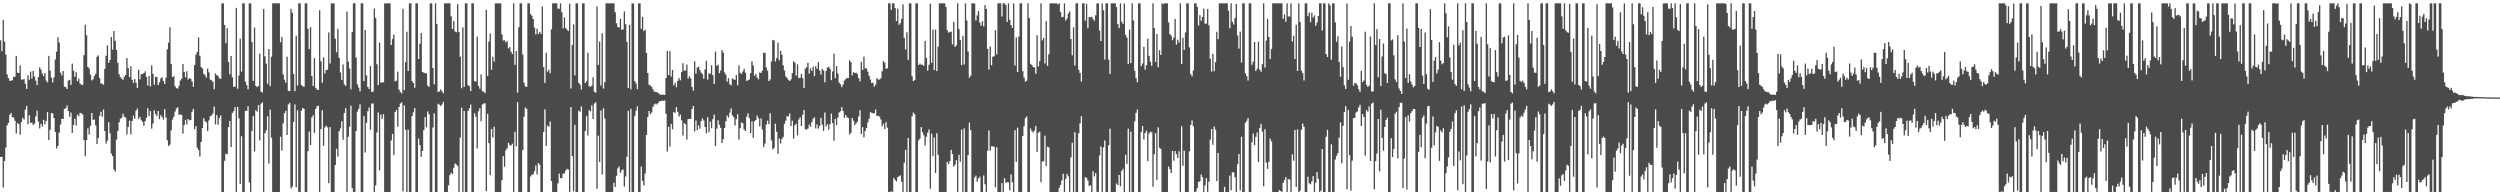 <?xml version="1.0" encoding="UTF-8"?>
<svg xmlns="http://www.w3.org/2000/svg" width="1920" height="150">
  <path d="M0 30.970h1v89.596H0zM1 39.384h1v80.994H1zM2 15.399h1v128.549H2zM3 31.991h1v91.626H3zM4 41.892h1v71.436H4zM5 57.150h1v39.061H5zM6 59.924h1v34.451H6zM7 62.086h1v26.141H7zM8 61.880h1v24.916H8zM9 61.665h1v28.365H9zM10 59.054h1v31.149H10zM11 58.907h1v33.833H11zM12 42.957h1v59.615H12zM13 55.824h1v38.667H13zM14 56.108h1v39.288H14zM15 50.159h1v53.245H15zM16 61.148h1v32.531H16zM17 61.057h1v29.464H17zM18 60.748h1v31.004H18zM19 64.323h1v19.814H19zM20 68.296h1v13.074H20zM21 57.866h1v37.569H21zM22 61.233h1v27.340H22zM23 54.996h1v39.427H23zM24 60.331h1v33.826H24zM25 54.405h1v41.521H25zM26 58.740h1v36.248H26zM27 61.885h1v27.546H27zM28 65.314h1v19.672H28zM29 59.230h1v34.110H29zM30 51.691h1v46.948H30zM31 53.481h1v41.595H31zM32 56.669h1v40.558H32zM33 58.537h1v33.481H33zM34 56.087h1v39.404H34zM35 61.906h1v30.981H35zM36 63.286h1v22.833H36zM37 42.911h1v64.604H37zM38 54.245h1v45.422H38zM39 59.663h1v27.209H39zM40 63.354h1v23.758H40zM41 59.381h1v31.318H41zM42 45.717h1v55.673H42zM43 39.665h1v74.423H43zM44 28.553h1v83.585H44zM45 32.664h1v69.189H45zM46 55.742h1v39.874H46zM47 57.884h1v33.371H47zM48 54.545h1v36.891H48zM49 66.547h1v17.187H49zM50 66.916h1v16.136H50zM51 68.369h1v12.689H51zM52 61.876h1v23.351H52zM53 61.304h1v28.342H53zM54 65.282h1v21.188H54zM55 48.864h1v53.231H55zM56 54.341h1v41.721H56zM57 58.985h1v32.149H57zM58 55.431h1v41.016H58zM59 62.341h1v25.751H59zM60 60.429h1v28.846H60zM61 64.080h1v22.581H61zM62 65.062h1v21.931H62zM63 65.234h1v22.730H63zM64 42.380h1v65.133H64zM65 18.986h1v100.983H65zM66 27.049h1v80.534H66zM67 51.395h1v47.152H67zM68 52.613h1v50.734H68zM69 57.328h1v39.267H69zM70 61.723h1v25.067H70zM71 60.901h1v31.167H71zM72 58.342h1v33.447H72zM73 56.609h1v39.704H73zM74 43.609h1v67.060H74zM75 42.529h1v63.439H75zM76 59.972h1v29.036H76zM77 64.178h1v21.664H77zM78 64.199h1v25.486H78zM79 65.083h1v18.970H79zM80 52.885h1v47.708H80zM81 42.831h1v67.486H81zM82 34.845h1v73.116H82zM83 48.264h1v45.566H83zM84 46.026h1v56.355H84zM85 28.452h1v89.511H85zM86 38.120h1v81.802H86zM87 23.827h1v106.387H87zM88 31.377h1v100.433H88zM89 38.416h1v68.809H89zM90 48.255h1v52.316H90zM91 57.042h1v36.919H91zM92 59.255h1v31.975H92zM93 60.484h1v29.954H93zM94 61.226h1v26.145H94zM95 58.859h1v30.844H95zM96 57.664h1v32.607H96zM97 44.653h1v58.674H97zM98 52.386h1v45.220H98zM99 59.191h1v33.497H99zM100 50.892h1v52.279H100zM101 61.276h1v31.577H101zM102 63.625h1v25.202H102zM103 60.741h1v30.329H103zM104 63.496h1v21.519H104zM105 67.543h1v15.848H105zM106 53.524h1v37.802H106zM107 60.912h1v28.908H107zM108 57.040h1v35.303H108zM109 56.806h1v36.678H109zM110 56.108h1v40.556H110zM111 54.771h1v38.274H111zM112 59.024h1v31.435H112zM113 65.625h1v17.516H113zM114 58.328h1v30.739H114zM115 66.396h1v18.919H115zM116 50.214h1v48.612H116zM117 56.712h1v38.187H117zM118 65.053h1v19.732H118zM119 58.976h1v28.722H119zM120 59.212h1v29.986H120zM121 65.343h1v19.846H121zM122 63.206h1v28.404H122zM123 60.313h1v28.114H123zM124 59.274h1v30.727H124zM125 62.176h1v29.622H125zM126 64.423h1v19.400H126zM127 59.754h1v30.517H127zM128 37.873h1v69.871H128zM129 32.783h1v79.319H129zM130 20.998h1v90.072H130zM131 49.235h1v50.860H131zM132 59.248h1v32.600H132zM133 58.518h1v31.126H133zM134 66.216h1v19.480H134zM135 67.669h1v15.605H135zM136 68.051h1v14.367H136zM137 65.902h1v22.259H137zM138 61.848h1v25.941H138zM139 60.574h1v27.743H139zM140 49.196h1v53.375H140zM141 55.318h1v40.688H141zM142 59.361h1v32.648H142zM143 54.705h1v40.755H143zM144 61.061h1v30.315H144zM145 59.949h1v32.449H145zM146 60.580h1v31.645H146zM147 62.556h1v23.305H147zM148 66.611h1v17.017H148zM149 49.999h1v49.242H149zM150 41.995h1v54.870H150zM151 39.908h1v73.521H151zM152 28.679h1v86.453H152zM153 42.805h1v77.444H153zM154 51.446h1v57.545H154zM155 52.711h1v45.653H155zM156 56.653h1v34.135H156zM157 57.848h1v35.239H157zM158 59.619h1v34.296H158zM159 52.608h1v48.127H159zM160 55.605h1v36.845H160zM161 61.114h1v28.022H161zM162 61.626h1v27.093H162zM163 62.837h1v24.289H163zM164 68.555h1v13.277H164zM165 56.399h1v39.162H165zM166 57.722h1v30.693H166zM167 58.422h1v37.267H167zM168 60.217h1v30.384H168zM169 60.521h1v28.201H169zM170 2.598h1v144.834H170zM171 2.579h1v144.852H171zM172 19.201h1v104.274H172zM173 33.197h1v84.821H173zM174 21.558h1v96.854H174zM175 47.637h1v49.976H175zM176 57.133h1v35.726H176zM177 42.993h1v69.965H177zM178 59.422h1v27.274H178zM179 66.632h1v18.764H179zM180 66.628h1v15.534H180zM181 6.052h1v141.399H181zM182 68.127h1v13.946H182zM183 57.973h1v32.936H183zM184 29.645h1v111.685H184zM185 54.987h1v49.649H185zM186 2.563h1v144.889H186zM187 2.552h1v144.896H187zM188 62.691h1v22.392H188zM189 65.380h1v19.741H189zM190 68.628h1v12.955H190zM191 2.607h1v137.585H191zM192 2.545h1v144.905H192zM193 32.314h1v68.214H193zM194 62.171h1v26.971H194zM195 21.178h1v95.144H195zM196 65.959h1v18.681H196zM197 66.914h1v18.780H197zM198 66.042h1v14.717H198zM199 41.142h1v66.751H199zM200 70.356h1v9.263H200zM201 71.088h1v7.537H201zM202 7.034h1v140.403H202zM203 43.254h1v59.052H203zM204 48.889h1v51.244H204zM205 64.407h1v24.944H205zM206 37.564h1v88.124H206zM207 66.151h1v17.999H207zM208 43.620h1v62.084H208zM209 2.554h1v144.873H209zM210 2.550h1v144.903H210zM211 2.575h1v144.864H211zM212 2.552h1v144.898H212zM213 2.550h1v144.891H213zM214 2.557h1v144.894H214zM215 32.471h1v72.480H215zM216 28.404h1v87.241H216zM217 57.131h1v37.516H217zM218 61.235h1v25.751H218zM219 63.480h1v21.570H219zM220 43.526h1v60.146H220zM221 69.706h1v10.522H221zM222 70.010h1v8.965H222zM223 6.828h1v137.757H223zM224 9.785h1v133.452H224zM225 56.742h1v36.857H225zM226 69.976h1v10.240H226zM227 27.383h1v116.382H227zM228 65.632h1v18.990H228zM229 2.559h1v144.882H229zM230 2.550h1v144.901H230zM231 65.234h1v19.801H231zM232 66.232h1v16.619H232zM233 66.673h1v16.988H233zM234 2.545h1v144.887H234zM235 2.559h1v144.884H235zM236 22.158h1v93.949H236zM237 37.738h1v63.249H237zM238 20.904h1v90.447H238zM239 58.363h1v31.851H239zM240 66.032h1v22.504H240zM241 44.659h1v57.339H241zM242 67.445h1v16.271H242zM243 68.871h1v12.760H243zM244 69.086h1v12.133H244zM245 7.855h1v139.597H245zM246 47.099h1v52.100H246zM247 63.583h1v21.096H247zM248 44.048h1v67.980H248zM249 56.529h1v41.364H249zM250 53.865h1v42.673H250zM251 53.487h1v44.323H251zM252 24.891h1v115.791H252zM253 48.788h1v48.855H253zM254 2.559h1v144.866H254zM255 2.650h1v144.795H255zM256 2.568h1v144.866H256zM257 29.766h1v96.934H257zM258 40.125h1v74.187H258zM259 22.099h1v98.103H259zM260 44.431h1v56.406H260zM261 55.662h1v42.888H261zM262 61.368h1v31.732H262zM263 49.585h1v57.747H263zM264 64.856h1v21.938H264zM265 65.980h1v17.052H265zM266 8.954h1v138.501H266zM267 47.289h1v57.706H267zM268 52.611h1v44.719H268zM269 68.616h1v12.547H269zM270 24.673h1v119.822H270zM271 2.563h1v144.841H271zM272 2.552h1v144.901H272zM273 44.181h1v56.419H273zM274 64.822h1v20.897H274zM275 67.335h1v16.219H275zM276 70.187h1v9.915H276zM277 2.545h1v144.907H277zM278 2.550h1v144.901H278zM279 62.249h1v26.951H279zM280 23.051h1v94.086H280zM281 57.916h1v36.431H281zM282 66.772h1v18.606H282zM283 68.330h1v14.225H283zM284 50.720h1v48.960H284zM285 70.615h1v8.885H285zM286 70.413h1v9.077H286zM287 6.562h1v140.893H287zM288 13.754h1v128.648H288zM289 49.313h1v52.382H289zM290 65.350h1v21.101H290zM291 32.742h1v98.149H291zM292 63.375h1v24.616H292zM293 63.357h1v27.924H293zM294 63.203h1v24.380H294zM295 2.554h1v144.894H295zM296 2.602h1v144.836H296zM297 2.550h1v144.903H297zM298 2.545h1v144.894H298zM299 2.554h1v144.896H299zM300 34.538h1v73.286H300zM301 30.009h1v72.796H301zM302 26.562h1v92.587H302zM303 62.535h1v23.421H303zM304 61.903h1v22.575H304zM305 54.971h1v42.336H305zM306 68.806h1v13.392H306zM307 70.702h1v8.764H307zM308 71.752h1v6.942H308zM309 6.789h1v140.149H309zM310 69.168h1v11.815H310zM311 47.827h1v51.837H311zM312 24.364h1v123.090H312zM313 54.531h1v44.978H313zM314 2.561h1v144.891H314zM315 2.552h1v144.896H315zM316 62.199h1v27.008H316zM317 63.766h1v22.524H317zM318 67.353h1v15.683H318zM319 2.593h1v144.848H319zM320 2.547h1v144.901H320zM321 45.364h1v61.036H321zM322 33.625h1v77.802H322zM323 25.326h1v95.160H323zM324 55.321h1v60.592H324zM325 55.811h1v44.149H325zM326 56.209h1v33.758H326zM327 56.339h1v41.421H327zM328 65.744h1v19.794H328zM329 66.783h1v20.998H329zM330 2.602h1v144.798H330zM331 2.552h1v144.884H331zM332 52.245h1v45.623H332zM333 64.742h1v22.357H333zM334 2.550h1v144.898H334zM335 18.386h1v129.055H335zM336 70.704h1v8.970H336zM337 70.177h1v10.231H337zM338 68.598h1v12.797H338zM339 70.200h1v9.931H339zM340 71.690h1v6.512H340zM341 2.566h1v144.873H341zM342 2.550h1v144.896H342zM343 2.545h1v144.910H343zM344 2.550h1v139.790H344zM345 2.545h1v131.973H345zM346 12.529h1v120.126H346zM347 22.289h1v111.422H347zM348 16.136h1v112.690H348zM349 24.174h1v101.379H349zM350 24.774h1v101.598H350zM351 3.223h1v124.173H351zM352 24.591h1v122.855H352zM353 43.552h1v62.091H353zM354 67.779h1v14.875H354zM355 21.062h1v126.393H355zM356 66.795h1v18.418H356zM357 2.561h1v144.891H357zM358 2.552h1v144.896H358zM359 65.440h1v19.778H359zM360 66.216h1v16.956H360zM361 69.917h1v10.394H361zM362 2.545h1v144.907H362zM363 2.550h1v144.901H363zM364 62.199h1v24.916H364zM365 62.807h1v26.791H365zM366 28.196h1v85.822H366zM367 65.964h1v19.476H367zM368 68.099h1v15.015H368zM369 57.204h1v35.923H369zM370 70.095h1v10.114H370zM371 70.331h1v9.176H371zM372 71.571h1v7.709H372zM373 7.597h1v139.217H373zM374 58.340h1v29.100H374zM375 31.966h1v78.012H375zM376 25.804h1v108.675H376zM377 53.547h1v45.486H377zM378 43.579h1v62.116H378zM379 47.294h1v50.056H379zM380 2.575h1v144.846H380zM381 2.552h1v144.889H381zM382 2.554h1v144.891H382zM383 2.602h1v144.846H383zM384 2.557h1v144.891H384zM385 26.397h1v111.974H385zM386 31.052h1v88.843H386zM387 30.894h1v97.153H387zM388 32.501h1v82.880H388zM389 31.419h1v82.402H389zM390 37.180h1v72.430H390zM391 36.134h1v75.124H391zM392 39.677h1v72.137H392zM393 41.519h1v68.820H393zM394 2.552h1v144.887H394zM395 49.823h1v51.382H395zM396 39.253h1v73.158H396zM397 71.141h1v7.246H397zM398 20.897h1v126.558H398zM399 2.561h1v144.866H399zM400 2.552h1v144.896H400zM401 41.936h1v73.341H401zM402 63.528h1v26.065H402zM403 66.341h1v16.271H403zM404 66.735h1v16.875H404zM405 2.582h1v144.855H405zM406 2.563h1v144.878H406zM407 10.767h1v124.770H407zM408 12.099h1v122.118H408zM409 14.655h1v119.144H409zM410 21.238h1v110.243H410zM411 26.406h1v100.697H411zM412 21.993h1v111.939H412zM413 26.186h1v98.934H413zM414 24.454h1v101.990H414zM415 26.035h1v121.365H415zM416 4.976h1v142.447H416zM417 51.521h1v49.864H417zM418 63.629h1v20.407H418zM419 40.533h1v71.539H419zM420 55.048h1v41.439H420zM421 53.485h1v43.902H421zM422 56.245h1v37.029H422zM423 22.462h1v116.542H423zM424 2.582h1v144.834H424zM425 2.561h1v144.882H425zM426 2.584h1v144.804H426zM427 2.550h1v144.896H427zM428 6.573h1v134.216H428zM429 6.766h1v126.551H429zM430 2.566h1v134.251H430zM431 9.412h1v127.430H431zM432 21.835h1v111.477H432zM433 13.374h1v119.856H433zM434 21.657h1v109.234H434zM435 22.852h1v106.840H435zM436 23.838h1v106.368H436zM437 2.879h1v144.564H437zM438 67.989h1v14.248H438zM439 34.676h1v85.183H439zM440 18.752h1v128.229H440zM441 57.877h1v37.997H441zM442 2.563h1v144.889H442zM443 2.552h1v144.896H443zM444 63.590h1v21.403H444zM445 64.943h1v20.943H445zM446 68.667h1v13.158H446zM447 2.609h1v144.843H447zM448 2.545h1v144.905H448zM449 63.773h1v36.786H449zM450 62.359h1v26.823H450zM451 40.421h1v63.689H451zM452 66.225h1v18.359H452zM453 66.790h1v18.587H453zM454 65.826h1v15.070H454zM455 59.356h1v32.062H455zM456 70.413h1v9.098H456zM457 71.233h1v7.363H457zM458 4.916h1v140.128H458zM459 49.816h1v54.387H459zM460 31.959h1v92.402H460zM461 65.643h1v19.242H461zM462 25.552h1v108.504H462zM463 67.969h1v15.177H463zM464 63.043h1v27.933H464zM465 2.575h1v144.798H465zM466 2.563h1v144.873H466zM467 2.550h1v144.894H467zM468 2.561h1v144.884H468zM469 2.550h1v144.901H469zM470 2.554h1v144.871H470zM471 2.552h1v137.778H471zM472 9.428h1v134.068H472zM473 17.862h1v117.144H473zM474 20.700h1v108.648H474zM475 21.176h1v106.728H475zM476 14.493h1v118.332H476zM477 22.824h1v107.932H477zM478 22.705h1v107.378H478zM479 8.739h1v134.587H479zM480 18.546h1v117.004H480zM481 32.277h1v88.092H481zM482 67.575h1v17.509H482zM483 19.205h1v128.208H483zM484 68.614h1v14.893H484zM485 2.552h1v144.901H485zM486 2.788h1v144.660H486zM487 62.322h1v26.843H487zM488 64.096h1v20.906H488zM489 68.431h1v13.218H489zM490 2.593h1v144.846H490zM491 2.557h1v144.889H491zM492 22.071h1v105.881H492zM493 13.012h1v125.819H493zM494 23.918h1v118.524H494zM495 22.776h1v110.495H495zM496 40.681h1v62.956H496zM497 56.129h1v33.760H497zM498 65.064h1v20.171H498zM499 65.717h1v22.034H499zM500 66.765h1v19.679H500zM501 68.580h1v13.502H501zM502 70.379h1v9.842H502zM503 70.537h1v9.023H503zM504 70.791h1v9.430H504zM505 71.285h1v7.695H505zM506 72.402h1v5.356H506zM507 72.670h1v5.029H507zM508 72.782h1v4.470H508zM509 72.663h1v4.813H509zM510 72.974h1v4.195H510zM511 59.933h1v27.393H511zM512 39.141h1v77.277H512zM513 57.648h1v39.752H513zM514 39.368h1v73.194H514zM515 58.756h1v36.397H515zM516 53.760h1v45.559H516zM517 65.517h1v20.515H517zM518 63.606h1v23.067H518zM519 67.030h1v15.218H519zM520 62.119h1v23.756H520zM521 59.992h1v29.535H521zM522 61.684h1v26.266H522zM523 55.392h1v37.072H523zM524 48.603h1v55.508H524zM525 54.295h1v40.334H525zM526 54.105h1v41.348H526zM527 49.567h1v57.708H527zM528 60.345h1v31.206H528zM529 58.543h1v32.758H529zM530 60.162h1v31.247H530zM531 66.749h1v16.965H531zM532 69.589h1v11.863H532zM533 47.070h1v53.833H533zM534 56.559h1v35.973H534zM535 51.915h1v48.051H535zM536 51.125h1v45.165H536zM537 53.732h1v45.081H537zM538 55.721h1v37.207H538zM539 56.921h1v33.991H539zM540 60.482h1v32.025H540zM541 53.345h1v44.167H541zM542 46.683h1v55.717H542zM543 61.157h1v28.876H543zM544 56.200h1v45.282H544zM545 56.738h1v36.703H545zM546 50.086h1v48.392H546zM547 57.747h1v33.735H547zM548 64.471h1v23.566H548zM549 39.651h1v72.457H549zM550 50.578h1v48.214H550zM551 49.697h1v42.659H551zM552 56.234h1v39.544H552zM553 54.160h1v44.025H553zM554 38.480h1v71.276H554zM555 40.407h1v66.458H555zM556 55.605h1v42.689H556zM557 57.321h1v35.825H557zM558 62.730h1v26.074H558zM559 60.043h1v30.247H559zM560 64.641h1v21.867H560zM561 65.579h1v17.651H561zM562 60.191h1v28.466H562zM563 60.899h1v29.063H563zM564 61.372h1v35.010H564zM565 57.644h1v33.920H565zM566 65.414h1v22.346H566zM567 50.233h1v57.053H567zM568 55.987h1v42.446H568zM569 56.763h1v37.251H569zM570 54.865h1v39.844H570zM571 52.858h1v46.536H571zM572 55.788h1v44.815H572zM573 62.217h1v27.342H573zM574 61.560h1v25.420H574zM575 60.997h1v29.757H575zM576 56.142h1v46.030H576zM577 47.122h1v46.058H577zM578 50.242h1v55.522H578zM579 58.179h1v35.028H579zM580 56.749h1v35.401H580zM581 59.557h1v29.166H581zM582 60.887h1v29.865H582zM583 55.634h1v41.483H583zM584 56.053h1v34.872H584zM585 54.240h1v45.275H585zM586 40.519h1v72.540H586zM587 40.581h1v69.580H587zM588 51.789h1v43.941H588zM589 54.215h1v38.454H589zM590 62.263h1v33.018H590zM591 61.054h1v25.871H591zM592 47.189h1v60.688H592zM593 30.656h1v84.180H593zM594 31.068h1v82.505H594zM595 47.225h1v47.772H595zM596 44.707h1v56.516H596zM597 32.792h1v85.295H597zM598 46.342h1v60.024H598zM599 39.132h1v71.088H599zM600 42.068h1v64.627H600zM601 50.191h1v54.980H601zM602 54.103h1v40.972H602zM603 58.683h1v34.014H603zM604 59.885h1v29.299H604zM605 61.285h1v28.226H605zM606 62.217h1v24.996H606zM607 60.992h1v35.758H607zM608 56.213h1v36.514H608zM609 47.060h1v59.441H609zM610 48.175h1v48.061H610zM611 58.115h1v36.845H611zM612 49.338h1v54.623H612zM613 60.031h1v31.714H613zM614 59.683h1v30.450H614zM615 56.646h1v40.105H615zM616 60.072h1v28.091H616zM617 67.582h1v16.882H617zM618 52.661h1v46.504H618zM619 51.661h1v47.923H619zM620 48.168h1v50.510H620zM621 56.532h1v39.166H621zM622 52.505h1v44.904H622zM623 54.417h1v39.448H623zM624 51.187h1v39.967H624zM625 58.418h1v31.698H625zM626 50.894h1v47.768H626zM627 52.865h1v42.702H627zM628 47.729h1v51.093H628zM629 54.192h1v42.533H629zM630 57.312h1v33.179H630zM631 52.922h1v42.902H631zM632 54.165h1v46.349H632zM633 63.233h1v23.204H633zM634 54.433h1v42.712H634zM635 51.835h1v43.554H635zM636 51.242h1v48.347H636zM637 52.913h1v42.565H637zM638 61.528h1v25.733H638zM639 54.865h1v39.761H639zM640 41.233h1v66.767H640zM641 60.036h1v31.231H641zM642 50.748h1v45.374H642zM643 56.472h1v33.721H643zM644 63.483h1v22.870H644zM645 64.758h1v20.684H645zM646 66.923h1v15.292H646zM647 64.982h1v20.334H647zM648 61.848h1v28.567H648zM649 60.807h1v27.509H649zM650 59.919h1v30.082H650zM651 59.997h1v30.675H651zM652 46.303h1v57.021H652zM653 47.692h1v54.311H653zM654 57.925h1v32.751H654zM655 55.378h1v37.333H655zM656 56.042h1v40.134H656zM657 55.886h1v38.848H657zM658 56.879h1v36.514H658zM659 60.075h1v29.297H659zM660 62.441h1v22.176H660zM661 47.493h1v55.453H661zM662 53.677h1v44.009H662zM663 43.396h1v62.121H663zM664 52.462h1v48.109H664zM665 52.618h1v45.712H665zM666 55.048h1v38.985H666zM667 58.200h1v32.854H667zM668 61.114h1v25.090H668zM669 63.771h1v22.790H669zM670 63.558h1v23.508H670zM671 66.563h1v20.327H671zM672 64.961h1v19.137H672zM673 60.013h1v29.068H673zM674 61.107h1v27.807H674zM675 61.057h1v28.560H675zM676 60.155h1v31.590H676zM677 54.753h1v42.316H677zM678 46.896h1v48.079H678zM679 48.193h1v50.855H679zM680 52.851h1v40.952H680zM681 52.409h1v45.667H681zM682 2.573h1v144.850H682zM683 2.554h1v144.878H683zM684 7.590h1v139.288H684zM685 2.577h1v144.873H685zM686 2.547h1v134.180H686zM687 6.212h1v132.069H687zM688 16.212h1v123.230H688zM689 6.681h1v129.293H689zM690 19.016h1v116.361H690zM691 17.828h1v116.824H691zM692 14.447h1v125.077H692zM693 3.330h1v144.109H693zM694 29.182h1v95.808H694zM695 38.031h1v77.078H695zM696 24.760h1v122.692H696zM697 45.953h1v60.045H697zM698 2.568h1v144.873H698zM699 2.554h1v144.894H699zM700 58.578h1v30.743H700zM701 62.272h1v24.147H701zM702 61.537h1v26.246H702zM703 2.573h1v144.868H703zM704 2.552h1v144.896H704zM705 49.940h1v57.919H705zM706 48.853h1v57.523H706zM707 49.660h1v47.946H707zM708 49.773h1v51.871H708zM709 50.633h1v53.313H709zM710 31.393h1v80.374H710zM711 44.417h1v60.583H711zM712 54.305h1v47.569H712zM713 49.784h1v49.578H713zM714 2.831h1v142.106H714zM715 48.189h1v54.456H715zM716 22.783h1v97.195H716zM717 53.771h1v51.871H717zM718 22.774h1v110.124H718zM719 54.586h1v47.786H719zM720 35.857h1v83.100H720zM721 2.591h1v144.848H721zM722 2.557h1v144.891H722zM723 2.547h1v144.901H723zM724 2.557h1v144.875H724zM725 2.559h1v144.884H725zM726 5.317h1v142.124H726zM727 23.151h1v101.093H727zM728 25.108h1v100.932H728zM729 24.522h1v99.348H729zM730 24.266h1v90.811H730zM731 34.133h1v84.130H731zM732 16.818h1v111.170H732zM733 36.067h1v90.404H733zM734 34.799h1v88.245H734zM735 2.577h1v144.862H735zM736 22.387h1v96.499H736zM737 30.753h1v93.468H737zM738 50.040h1v49.489H738zM739 27.555h1v119.895H739zM740 49.523h1v49.109H740zM741 2.552h1v144.887H741zM742 15.692h1v131.754H742zM743 39.505h1v79.598H743zM744 59.642h1v34.497H744zM745 58.244h1v41.743H745zM746 2.561h1v144.887H746zM747 2.566h1v144.857H747zM748 2.742h1v133.564H748zM749 15.726h1v119.183H749zM750 11.838h1v127.725H750zM751 8.336h1v128.741H751zM752 17.342h1v118.401H752zM753 19.732h1v127.721H753zM754 16.264h1v131.190H754zM755 20.201h1v114.548H755zM756 3.882h1v137.652H756zM757 6.841h1v140.593H757zM758 37.569h1v78.211H758zM759 53.435h1v46.731H759zM760 35.696h1v80.017H760zM761 50.077h1v62.228H761zM762 43.552h1v68.857H762zM763 43.199h1v69.482H763zM764 23.215h1v120.607H764zM765 41.769h1v71.338H765zM766 2.563h1v144.880H766zM767 2.557h1v144.891H767zM768 2.547h1v144.894H768zM769 12.621h1v128.046H769zM770 2.547h1v144.905H770zM771 2.557h1v134.358H771zM772 3.825h1v136.478H772zM773 16.903h1v122.951H773zM774 2.545h1v137.478H774zM775 15.207h1v130.987H775zM776 19.313h1v114.587H776zM777 21.384h1v118.629H777zM778 2.701h1v144.743H778zM779 50.331h1v49.681H779zM780 28.709h1v95.650H780zM781 55.298h1v42.732H781zM782 28.040h1v119.412H782zM783 2.554h1v144.882H783zM784 2.552h1v144.889H784zM785 54.625h1v49.789H785zM786 59.555h1v37.367H786zM787 62.794h1v27.944H787zM788 62.032h1v27.377H788zM789 2.554h1v144.889H789zM790 13.836h1v133.614H790zM791 48.990h1v49.699H791zM792 49.899h1v50.899H792zM793 51.446h1v50.306H793zM794 51.759h1v48.493H794zM795 56.653h1v40.061H795zM796 27.090h1v89.484H796zM797 50.995h1v51.018H797zM798 47.012h1v54.117H798zM799 2.545h1v137.453H799zM800 30.954h1v93.082H800zM801 29.070h1v94.807H801zM802 48.738h1v55.447H802zM803 16.225h1v111.305H803zM804 50.592h1v61.981H804zM805 41.608h1v71.544H805zM806 2.600h1v144.788H806zM807 2.568h1v144.850H807zM808 2.557h1v144.889H808zM809 2.561h1v144.884H809zM810 2.573h1v144.862H810zM811 2.550h1v144.898H811zM812 3.431h1v144.022H812zM813 2.545h1v141.806H813zM814 9.144h1v132.859H814zM815 13.209h1v125.354H815zM816 12.895h1v120.564H816zM817 2.586h1v144.864H817zM818 15.756h1v121.658H818zM819 14.234h1v119.254H819zM820 10.400h1v125.038H820zM821 8.908h1v138.547H821zM822 29.997h1v90.868H822zM823 42.444h1v67.225H823zM824 20.993h1v126.457H824zM825 50.315h1v51.199H825zM826 2.575h1v144.878H826zM827 2.554h1v144.882H827zM828 53.671h1v48.610H828zM829 56.060h1v38.658H829zM830 62.535h1v26.754H830zM831 2.554h1v144.882H831zM832 2.559h1v144.875H832zM833 15.900h1v120.163H833zM834 2.909h1v133.681H834zM835 21.730h1v116.943H835zM836 12.996h1v129.868H836zM837 13.403h1v128.808H837zM838 12.909h1v134.525H838zM839 14.733h1v116.764H839zM840 15.855h1v119.611H840zM841 11.737h1v121.179H841zM842 2.625h1v144.727H842zM843 2.557h1v144.866H843zM844 23.488h1v95.920H844zM845 31.540h1v80.967H845zM846 2.547h1v144.903H846zM847 7.906h1v105.373H847zM848 45.705h1v62.125H848zM849 2.563h1v144.864H849zM850 2.561h1v144.875H850zM851 45.859h1v65.726H851zM852 56.866h1v42.007H852zM853 2.545h1v144.898H853zM854 2.547h1v144.907H854zM855 2.550h1v144.898H855zM856 2.545h1v144.907H856zM857 5.477h1v135.484H857zM858 18.555h1v123.514H858zM859 21.600h1v112.745H859zM860 2.547h1v140.513H860zM861 16.651h1v114.599H861zM862 18.333h1v111.330H862zM863 2.680h1v144.768H863zM864 26.747h1v92.070H864zM865 28.915h1v96.950H865zM866 49.086h1v49.720H866zM867 22.714h1v124.731H867zM868 48.427h1v52.734H868zM869 2.554h1v144.898H869zM870 15.749h1v131.694H870zM871 54.433h1v38.741H871zM872 60.008h1v26.678H872zM873 63.201h1v20.936H873zM874 2.570h1v144.882H874zM875 2.552h1v144.891H875zM876 50.816h1v50.512H876zM877 48.759h1v47.992H877zM878 36.017h1v71.107H878zM879 53.462h1v48.667H879zM880 50.024h1v50.331H880zM881 29.716h1v94.102H881zM882 42.856h1v59.585H882zM883 47.399h1v53.709H883zM884 50.480h1v51.171H884zM885 2.545h1v140.870H885zM886 21.545h1v96.874H886zM887 47.571h1v54.842H887zM888 26.125h1v112.079H888zM889 51.622h1v46.177H889zM890 38.500h1v74.915H890zM891 42.208h1v72.155H891zM892 2.557h1v144.891H892zM893 3.159h1v144.273H893zM894 2.545h1v144.907H894zM895 2.573h1v144.866H895zM896 2.566h1v144.873H896zM897 17.223h1v110.605H897zM898 26.223h1v103.782H898zM899 27.429h1v105.409H899zM900 30.901h1v85.073H900zM901 28.823h1v94.606H901zM902 14.532h1v101.418H902zM903 34.252h1v84.103H903zM904 30.460h1v90.916H904zM905 32.710h1v83.533H905zM906 2.625h1v144.811H906zM907 49.265h1v47.704H907zM908 29.011h1v98.339H908zM909 38.313h1v77.431H909zM910 24.973h1v122.479H910zM911 2.584h1v144.855H911zM912 2.554h1v144.891H912zM913 36.427h1v79.896H913zM914 56.930h1v39.059H914zM915 58.617h1v33.842H915zM916 54.050h1v42.826H916zM917 2.552h1v144.896H917zM918 2.545h1v144.537H918zM919 5.202h1v139.272H919zM920 19.553h1v120.296H920zM921 11.648h1v127.638H921zM922 15.999h1v117.970H922zM923 12.975h1v123.074H923zM924 6.610h1v140.822H924zM925 18.192h1v124.143H925zM926 18.089h1v118.785H926zM927 6.908h1v140.520H927zM928 19.441h1v120.055H928zM929 45.110h1v62.119H929zM930 54.918h1v44.209H930zM931 41.315h1v69.871H931zM932 54.700h1v42.524H932zM933 47.775h1v51.842H933zM934 24.408h1v114.711H934zM935 30.050h1v87.460H935zM936 2.559h1v144.891H936zM937 2.563h1v144.884H937zM938 2.559h1v144.891H938zM939 2.550h1v144.903H939zM940 2.547h1v140.945H940zM941 2.570h1v144.882H941zM942 2.545h1v144.907H942zM943 8.263h1v139.190H943zM944 21.689h1v113.152H944zM945 2.547h1v143.653H945zM946 16.786h1v115.480H946zM947 18.867h1v113.523H947zM948 13.950h1v122.129H948zM949 3.037h1v144.386H949zM950 27.225h1v98.925H950zM951 37.301h1v80.944H951zM952 24.305h1v121.957H952zM953 48.015h1v57.014H953zM954 2.557h1v144.894H954zM955 2.554h1v144.898H955zM956 56.248h1v38.045H956zM957 58.420h1v34.344H957zM958 61.874h1v28.720H958zM959 2.561h1v144.889H959zM960 2.552h1v144.887H960zM961 49.747h1v59.509H961zM962 47.356h1v55.275H962zM963 32.217h1v79.271H963zM964 54.561h1v50.560H964zM965 52.794h1v48.885H965zM966 31.991h1v92.468H966zM967 53.579h1v44.760H967zM968 55.138h1v39.995H968zM969 49.276h1v51.812H969zM970 2.547h1v140.549H970zM971 51.881h1v47.390H971zM972 31.133h1v93.695H972zM973 14.465h1v115.237H973zM974 28.342h1v95.954H974zM975 45.380h1v61.054H975zM976 37.752h1v70.866H976zM977 2.563h1v144.830H977zM978 2.573h1v144.864H978zM979 2.568h1v144.873H979zM980 2.566h1v144.864H980zM981 2.563h1v144.891H981zM982 2.547h1v143.475H982zM983 2.547h1v144.127H983zM984 2.547h1v144.898H984zM985 14.408h1v126.002H985zM986 11.096h1v127.126H986zM987 16.690h1v119.364H987zM988 2.577h1v144.868H988zM989 12.637h1v124.876H989zM990 12.673h1v125.272H990zM991 2.547h1v144.907H991zM992 31.821h1v86.760H992zM993 27.477h1v95.968H993zM994 45.335h1v54.460H994zM995 19.061h1v124.569H995zM996 54.462h1v44.968H996zM997 2.557h1v144.894H997zM998 17.017h1v129.465H998zM999 54.208h1v45.465H999zM1000 56.170h1v38.638H1000zM1001 61.773h1v35.614H1001zM1002 2.554h1v144.882H1002zM1003 2.570h1v144.868H1003zM1004 12.396h1v123.338H1004zM1005 9.638h1v131.147H1005zM1006 17.068h1v124.491H1006zM1007 9.805h1v129.586H1007zM1008 13.561h1v121.722H1008zM1009 11.847h1v135.592H1009zM1010 19.764h1v120.554H1010zM1011 17.347h1v114.748H1011zM1012 12.307h1v124.990H1012zM1013 2.561h1v144.866H1013zM1014 2.579h1v143.848H1014zM1015 23.458h1v91.026H1015zM1016 2.596h1v144.850H1016zM1017 2.559h1v144.889H1017zM1018 41.537h1v63.471H1018zM1019 43.764h1v55.973H1019zM1020 2.566h1v144.875H1020zM1021 4.083h1v143.362H1021zM1022 45.760h1v65.092H1022zM1023 2.547h1v144.889H1023zM1024 2.566h1v144.868H1024zM1025 17.164h1v105.318H1025zM1026 32.082h1v87.556H1026zM1027 27.857h1v89.697H1027zM1028 47.589h1v58.122H1028zM1029 58.900h1v35.149H1029zM1030 35.742h1v89.623H1030zM1031 51.590h1v45.007H1031zM1032 65.559h1v20.554H1032zM1033 68.349h1v13.257H1033zM1034 2.710h1v142.724H1034zM1035 61.281h1v23.183H1035zM1036 31.927h1v87.229H1036zM1037 19.975h1v126.487H1037zM1038 28.226h1v95.183H1038zM1039 65.776h1v24.962H1039zM1040 63.689h1v26.873H1040zM1041 64.055h1v22.286H1041zM1042 65.460h1v20.078H1042zM1043 68.587h1v13.852H1043zM1044 70.562h1v9.874H1044zM1045 54.355h1v42.352H1045zM1046 63.151h1v24.442H1046zM1047 61.860h1v27.997H1047zM1048 24.390h1v95.178H1048zM1049 65.186h1v19.453H1049zM1050 66.785h1v19.027H1050zM1051 65.797h1v15.976H1051zM1052 28.061h1v95.558H1052zM1053 70.301h1v9.254H1053zM1054 70.205h1v8.558H1054zM1055 2.545h1v142.875H1055zM1056 34.632h1v89.149H1056zM1057 22.387h1v95.471H1057zM1058 59.315h1v32.064H1058zM1059 29.967h1v101.681H1059zM1060 66.058h1v18.155H1060zM1061 43.359h1v62.574H1061zM1062 33.451h1v82.251H1062zM1063 56.344h1v41.190H1063zM1064 56.964h1v35.085H1064zM1065 63.766h1v26.603H1065zM1066 2.550h1v144.905H1066zM1067 2.557h1v144.894H1067zM1068 31.055h1v75.073H1068zM1069 30.256h1v90.434H1069zM1070 42.478h1v71.883H1070zM1071 60.981h1v26.321H1071zM1072 63.043h1v22.792H1072zM1073 27.054h1v94.576H1073zM1074 67.932h1v14.351H1074zM1075 69.907h1v9.100H1075zM1076 72.068h1v6.830H1076zM1077 2.545h1v141.861H1077zM1078 32.011h1v89.722H1078zM1079 59.885h1v30.180H1079zM1080 21.904h1v123.598H1080zM1081 63.631h1v25.010H1081zM1082 57.005h1v36.397H1082zM1083 62.583h1v24.296H1083zM1084 64.996h1v20.350H1084zM1085 67.092h1v16.594H1085zM1086 66.019h1v17.814H1086zM1087 2.598h1v144.848H1087zM1088 2.559h1v144.884H1088zM1089 21.416h1v95.251H1089zM1090 36.076h1v67.442H1090zM1091 22.243h1v90.768H1091zM1092 58.102h1v32.304H1092zM1093 64.389h1v24.252H1093zM1094 24.996h1v96.535H1094zM1095 57.033h1v37.885H1095zM1096 68.211h1v13.470H1096zM1097 69.028h1v12.234H1097zM1098 6.999h1v140.453H1098zM1099 30.791h1v82.677H1099zM1100 62.897h1v26.523H1100zM1101 46.573h1v65.037H1101zM1102 43.884h1v57.859H1102zM1103 56.433h1v40.302H1103zM1104 53.391h1v44.117H1104zM1105 32.346h1v91.175H1105zM1106 46.532h1v53.609H1106zM1107 49.379h1v52.343H1107zM1108 48.452h1v50.045H1108zM1109 2.554h1v144.887H1109zM1110 10.135h1v122.953H1110zM1111 28.661h1v99.140H1111zM1112 20.270h1v100.619H1112zM1113 44.204h1v56.976H1113zM1114 55.268h1v43.732H1114zM1115 61.208h1v32.103H1115zM1116 34.357h1v93.116H1116zM1117 64.655h1v22.357H1117zM1118 65.902h1v18.789H1118zM1119 2.545h1v143.591H1119zM1120 34.991h1v81.363H1120zM1121 32.831h1v90.305H1121zM1122 68.548h1v13.216H1122zM1123 23.186h1v118.211H1123zM1124 69.724h1v11.158H1124zM1125 2.552h1v144.901H1125zM1126 16.960h1v102.372H1126zM1127 64.762h1v21.057H1127zM1128 67.278h1v16.360H1128zM1129 70.141h1v10.007H1129zM1130 2.568h1v144.882H1130zM1131 2.550h1v144.898H1131zM1132 62.212h1v26.981H1132zM1133 23.776h1v96.394H1133zM1134 33.662h1v76.241H1134zM1135 66.751h1v18.672H1135zM1136 68.692h1v13.882H1136zM1137 28.306h1v95.057H1137zM1138 70.081h1v9.611H1138zM1139 70.395h1v9.112H1139zM1140 71.510h1v7.725H1140zM1141 2.545h1v142.575H1141zM1142 34.016h1v90.026H1142zM1143 58.745h1v37.541H1143zM1144 36.932h1v87.785H1144zM1145 62.290h1v25.321H1145zM1146 63.025h1v27.930H1146zM1147 63.073h1v24.422H1147zM1148 38.443h1v81.725H1148zM1149 55.408h1v44.616H1149zM1150 58.896h1v31.396H1150zM1151 2.589h1v144.857H1151zM1152 2.554h1v144.896H1152zM1153 33.385h1v75.371H1153zM1154 28.825h1v74.805H1154zM1155 28.180h1v95.918H1155zM1156 62.167h1v25.033H1156zM1157 61.686h1v22.893H1157zM1158 27.164h1v95.595H1158zM1159 57.529h1v34.337H1159zM1160 70.670h1v8.936H1160zM1161 71.741h1v7.050H1161zM1162 2.545h1v143.637H1162zM1163 64.906h1v20.057H1163zM1164 33.998h1v83.645H1164zM1165 26.827h1v114.098H1165zM1166 44.312h1v73.425H1166zM1167 62.135h1v28.072H1167zM1168 63.041h1v25.742H1168zM1169 61.897h1v27.770H1169zM1170 63.652h1v22.913H1170zM1171 66.616h1v17.406H1171zM1172 68.614h1v12.685H1172zM1173 2.547h1v144.901H1173zM1174 15.331h1v92.210H1174zM1175 33.417h1v78.660H1175zM1176 23.790h1v98.524H1176zM1177 52.020h1v64.256H1177zM1178 55.717h1v44.552H1178zM1179 55.904h1v34.145H1179zM1180 28.995h1v95.153H1180zM1181 66.623h1v19.052H1181zM1182 65.639h1v22.218H1182zM1183 2.600h1v144.818H1183zM1184 2.554h1v144.880H1184zM1185 34.612h1v68.360H1185zM1186 64.380h1v22.739H1186zM1187 2.566h1v144.880H1187zM1188 2.550h1v144.901H1188zM1189 70.768h1v8.885H1189zM1190 70.180h1v10.277H1190zM1191 68.637h1v12.744H1191zM1192 70.166h1v9.972H1192zM1193 71.693h1v6.537H1193zM1194 2.566h1v144.871H1194zM1195 2.550h1v144.896H1195zM1196 2.545h1v144.910H1196zM1197 2.547h1v134.441H1197zM1198 2.545h1v140.119H1198zM1199 12.536h1v122.127H1199zM1200 22.087h1v111.610H1200zM1201 2.547h1v136.567H1201zM1202 23.238h1v107.655H1202zM1203 24.667h1v101.807H1203zM1204 25.204h1v102.200H1204zM1205 3.014h1v144.427H1205zM1206 39.816h1v72.299H1206zM1207 62.723h1v21.684H1207zM1208 29.613h1v106.096H1208zM1209 64.803h1v25.042H1209zM1210 2.561h1v144.891H1210zM1211 2.552h1v144.896H1211zM1212 65.323h1v19.828H1212zM1213 66.158h1v18.095H1213zM1214 68.719h1v12.586H1214zM1215 2.596h1v144.857H1215zM1216 2.550h1v144.901H1216zM1217 62.210h1v24.797H1217zM1218 62.739h1v26.690H1218zM1219 21.471h1v97.119H1219zM1220 65.909h1v19.606H1220zM1221 68.090h1v15.997H1221zM1222 27.356h1v94.189H1222zM1223 58.797h1v32.263H1223zM1224 70.345h1v9.137H1224zM1225 71.674h1v7.585H1225zM1226 3.209h1v140.742H1226zM1227 58.395h1v30.153H1227zM1228 33.895h1v76.774H1228zM1229 39.100h1v80.054H1229zM1230 49.752h1v56.120H1230zM1231 47.649h1v57.253H1231zM1232 43.771h1v62.137H1232zM1233 2.563h1v144.884H1233zM1234 2.552h1v144.889H1234zM1235 2.566h1v144.889H1235zM1236 2.554h1v144.894H1236zM1237 2.557h1v144.891H1237zM1238 5.717h1v132.655H1238zM1239 30.787h1v90.250H1239zM1240 28.164h1v103.681H1240zM1241 35.191h1v80.507H1241zM1242 31.334h1v82.638H1242zM1243 37.148h1v72.352H1243zM1244 9.414h1v108.181H1244zM1245 39.603h1v72.240H1245zM1246 41.464h1v68.960H1246zM1247 2.614h1v144.823H1247zM1248 41.977h1v71.743H1248zM1249 45.307h1v60.912H1249zM1250 71.175h1v7.290H1250zM1251 32.256h1v102.722H1251zM1252 69.978h1v10.302H1252zM1253 2.552h1v144.896H1253zM1254 18.647h1v96.700H1254zM1255 51.576h1v38.230H1255zM1256 66.341h1v16.257H1256zM1257 66.740h1v16.823H1257zM1258 2.577h1v144.857H1258zM1259 2.563h1v144.875H1259zM1260 10.975h1v124.608H1260zM1261 5.605h1v128.345H1261zM1262 12.156h1v125.560H1262zM1263 16.166h1v115.164H1263zM1264 26.447h1v101.992H1264zM1265 9.313h1v138.128H1265zM1266 27.003h1v98.012H1266zM1267 24.451h1v102.132H1267zM1268 26.166h1v100.433H1268zM1269 5.331h1v142.074H1269zM1270 52.876h1v45.495H1270zM1271 63.634h1v20.361H1271zM1272 46.433h1v67.044H1272zM1273 60.521h1v32.524H1273zM1274 53.574h1v42.982H1274zM1275 55.270h1v42.133H1275zM1276 31.501h1v97.153H1276zM1277 2.644h1v144.798H1277zM1278 2.561h1v144.882H1278zM1279 2.621h1v144.834H1279zM1280 2.550h1v144.896H1280zM1281 6.644h1v134.068H1281zM1282 6.711h1v127.158H1282zM1283 2.579h1v137.473H1283zM1284 6.214h1v130.582H1284zM1285 21.806h1v111.525H1285zM1286 2.552h1v142.289H1286zM1287 13.236h1v121.136H1287zM1288 22.964h1v101.154H1288zM1289 23.872h1v106.366H1289zM1290 3.117h1v144.324H1290zM1291 65.701h1v17.937H1291zM1292 51.720h1v50.457H1292zM1293 33.611h1v99.488H1293zM1294 53.245h1v49.097H1294zM1295 2.559h1v144.894H1295zM1296 2.552h1v144.896H1296zM1297 62.798h1v22.199H1297zM1298 65.048h1v20.986H1298zM1299 68.756h1v13.090H1299zM1300 70.340h1v9.796H1300zM1301 2.550h1v144.903H1301zM1302 20.045h1v80.649H1302zM1303 62.288h1v27.326H1303zM1304 22.488h1v96.304H1304zM1305 65.337h1v18.894H1305zM1306 66.861h1v18.404H1306zM1307 65.824h1v15.981H1307zM1308 28.237h1v90.358H1308zM1309 70.413h1v9.091H1309zM1310 70.496h1v8.093H1310zM1311 3.426h1v140.524H1311zM1312 42.059h1v67.504H1312zM1313 52.352h1v49.297H1313zM1314 65.618h1v17.532H1314zM1315 45.859h1v73.045H1315zM1316 65.588h1v18.098H1316zM1317 62.981h1v28.043H1317zM1318 2.550h1v144.889H1318zM1319 2.563h1v144.873H1319zM1320 2.550h1v144.898H1320zM1321 2.561h1v144.884H1321zM1322 2.550h1v144.901H1322zM1323 2.554h1v144.871H1323zM1324 2.552h1v137.954H1324zM1325 3.085h1v144.356H1325zM1326 10.050h1v127.471H1326zM1327 19.892h1v109.566H1327zM1328 21.144h1v106.773H1328zM1329 2.573h1v144.880H1329zM1330 22.689h1v108.211H1330zM1331 22.739h1v107.382H1331zM1332 22.215h1v108.643H1332zM1333 8.345h1v134.175H1333zM1334 53.909h1v42.252H1334zM1335 66.822h1v14.678H1335zM1336 35.040h1v100.683H1336zM1337 65.961h1v19.288H1337zM1338 2.557h1v144.896H1338zM1339 2.552h1v144.896H1339zM1340 62.270h1v26.859H1340zM1341 64.080h1v20.952H1341zM1342 68.470h1v13.147H1342zM1343 2.596h1v144.843H1343zM1344 2.557h1v144.889H1344zM1345 22.126h1v105.801H1345zM1346 13.099h1v125.665H1346zM1347 8.466h1v134.713H1347zM1348 22.710h1v110.635H1348zM1349 40.656h1v81.896H1349zM1350 56.161h1v33.710H1350zM1351 65.076h1v20.130H1351zM1352 65.749h1v21.984H1352zM1353 66.758h1v19.672H1353zM1354 68.587h1v14.033H1354zM1355 69.981h1v10.231H1355zM1356 70.541h1v9.011H1356zM1357 70.795h1v9.437H1357zM1358 70.951h1v8.027H1358zM1359 72.400h1v5.173H1359zM1360 72.672h1v5.093H1360zM1361 72.782h1v4.475H1361zM1362 72.668h1v4.809H1362zM1363 72.977h1v3.886H1363zM1364 70.477h1v14.090H1364zM1365 41.364h1v70.811H1365zM1366 56.417h1v34.779H1366zM1367 41.792h1v67.717H1367zM1368 51.059h1v53.609H1368zM1369 52.542h1v49.610H1369zM1370 63.457h1v21.107H1370zM1371 65.167h1v21.124H1371zM1372 67.550h1v15.784H1372zM1373 61.338h1v24.900H1373zM1374 62.931h1v24.522H1374zM1375 60.068h1v29.732H1375zM1376 57.589h1v34.097H1376zM1377 46.596h1v55.845H1377zM1378 54.380h1v44.653H1378zM1379 55.955h1v40.146H1379zM1380 50.290h1v53.270H1380zM1381 59.285h1v34.174H1381zM1382 56.332h1v35.415H1382zM1383 59.017h1v32.158H1383zM1384 65.341h1v20.547H1384zM1385 68.271h1v14.065H1385zM1386 48.850h1v54.737H1386zM1387 57.841h1v32.975H1387zM1388 52.668h1v43.391H1388zM1389 56.941h1v39.107H1389zM1390 56.282h1v39.926H1390zM1391 52.849h1v42.941H1391zM1392 56.861h1v36.102H1392zM1393 56.392h1v36.983H1393zM1394 50.059h1v41.174H1394zM1395 46.113h1v54.973H1395zM1396 52.808h1v42.606H1396zM1397 53.302h1v45.982H1397zM1398 53.352h1v41.155H1398zM1399 49.139h1v54.561H1399zM1400 58.415h1v36.903H1400zM1401 60.443h1v29.562H1401zM1402 40.530h1v71.558H1402zM1403 44.330h1v56.580H1403zM1404 54.202h1v38.196H1404zM1405 57.014h1v36.788H1405zM1406 49.461h1v48.399H1406zM1407 47.676h1v58.225H1407zM1408 35.877h1v71.873H1408zM1409 55.353h1v39.757H1409zM1410 54.911h1v40.453H1410zM1411 62.746h1v25.964H1411zM1412 61.212h1v25.589H1412zM1413 59.752h1v30.599H1413zM1414 66.662h1v16.468H1414zM1415 56.511h1v33.030H1415zM1416 58.436h1v35.456H1416zM1417 61.260h1v32.348H1417zM1418 59.656h1v32.428H1418zM1419 61.068h1v31.487H1419zM1420 48.750h1v56.170H1420zM1421 55.712h1v42.222H1421zM1422 58.278h1v32.881H1422zM1423 56.586h1v40.526H1423zM1424 51.892h1v45.882H1424zM1425 57.182h1v43.396H1425zM1426 62.020h1v27.390H1426zM1427 61.482h1v25.772H1427zM1428 64.272h1v24.001H1428zM1429 45.639h1v58.177H1429zM1430 53.469h1v43.114H1430zM1431 51.606h1v45.547H1431zM1432 55.458h1v38.743H1432zM1433 52.247h1v39.523H1433zM1434 60.075h1v30.428H1434zM1435 60.681h1v29.530H1435zM1436 51.549h1v40.844H1436zM1437 53.810h1v44.701H1437zM1438 52.004h1v48.988H1438zM1439 40.558h1v72.590H1439zM1440 40.496h1v71.230H1440zM1441 52.146h1v45.238H1441zM1442 55.648h1v38.734H1442zM1443 58.983h1v34.184H1443zM1444 63.631h1v22.261H1444zM1445 45.358h1v61.212H1445zM1446 37.690h1v68.404H1446zM1447 33.089h1v76.842H1447zM1448 49.232h1v49.303H1448zM1449 44.762h1v58.129H1449zM1450 32.286h1v86.405H1450zM1451 35.706h1v87.891H1451zM1452 40.041h1v67.648H1452zM1453 38.020h1v72.686H1453zM1454 56.092h1v42.760H1454zM1455 53.723h1v43.829H1455zM1456 59.145h1v33.767H1456zM1457 60.558h1v30.034H1457zM1458 56.744h1v34.389H1458zM1459 60.651h1v29.739H1459zM1460 58.724h1v32.281H1460zM1461 55.554h1v39.688H1461zM1462 38.383h1v65.600H1462zM1463 45.479h1v54.515H1463zM1464 59.871h1v32.792H1464zM1465 48.319h1v56.145H1465zM1466 59.832h1v32.954H1466zM1467 57.204h1v35.243H1467zM1468 55.877h1v38.480H1468zM1469 62.753h1v25.232H1469zM1470 65.847h1v17.729H1470zM1471 51.855h1v46.172H1471zM1472 50.285h1v42.664H1472zM1473 51.938h1v49.553H1473zM1474 51.247h1v47.525H1474zM1475 54.517h1v43.531H1475zM1476 56.529h1v39.752H1476zM1477 58.143h1v36.443H1477zM1478 58.086h1v30.830H1478zM1479 52.245h1v43.716H1479zM1480 55.618h1v36.443H1480zM1481 50.599h1v47.976H1481zM1482 54.911h1v46.447H1482zM1483 59.619h1v31.629H1483zM1484 55.051h1v42.192H1484zM1485 56.689h1v36.163H1485zM1486 61.741h1v25.099H1486zM1487 56.342h1v39.791H1487zM1488 56.289h1v36.369H1488zM1489 55.092h1v41.295H1489zM1490 54.066h1v40.054H1490zM1491 61.331h1v28.391H1491zM1492 58.598h1v32.954H1492zM1493 40.006h1v68.179H1493zM1494 60.933h1v28.049H1494zM1495 59.759h1v31.638H1495zM1496 58.298h1v30.656H1496zM1497 63.799h1v23.959H1497zM1498 64.996h1v22.794H1498zM1499 65.121h1v18.416H1499zM1500 62.006h1v24.710H1500zM1501 65.623h1v21.224H1501zM1502 63.048h1v26.461H1502zM1503 59.777h1v30.476H1503zM1504 58.578h1v37.214H1504zM1505 47.227h1v58.189H1505zM1506 52.860h1v43.092H1506zM1507 57.067h1v36.896H1507zM1508 54.124h1v41.711H1508zM1509 51.400h1v46.175H1509zM1510 54.806h1v41.936H1510zM1511 55.156h1v41.933H1511zM1512 58.598h1v31.288H1512zM1513 61.400h1v26.141H1513zM1514 51.391h1v42.245H1514zM1515 51.217h1v47.326H1515zM1516 49.365h1v48.189H1516zM1517 53.435h1v45.776H1517zM1518 56.097h1v40.166H1518zM1519 56.442h1v42.652H1519zM1520 60.711h1v27.672H1520zM1521 62.514h1v23.646H1521zM1522 66.199h1v18.690H1522zM1523 62.993h1v22.746H1523zM1524 64.570h1v19.753H1524zM1525 65.048h1v19.901H1525zM1526 64.011h1v22.959H1526zM1527 57.763h1v29.709H1527zM1528 55.362h1v38.594H1528zM1529 53.091h1v45.213H1529zM1530 54.698h1v41.677H1530zM1531 58.939h1v33.810H1531zM1532 55.401h1v38.084H1532zM1533 56.593h1v34.520H1533zM1534 57.271h1v38.482H1534zM1535 2.584h1v144.802H1535zM1536 2.552h1v144.871H1536zM1537 2.545h1v144.344H1537zM1538 2.575h1v144.880H1538zM1539 2.545h1v140.584H1539zM1540 4.136h1v137.391H1540zM1541 17.786h1v115.478H1541zM1542 4.765h1v135.370H1542zM1543 18.308h1v117.357H1543zM1544 17.010h1v119.279H1544zM1545 14.200h1v121.065H1545zM1546 2.785h1v144.662H1546zM1547 54.266h1v43.426H1547zM1548 44.090h1v64.558H1548zM1549 32.661h1v113.727H1549zM1550 47.205h1v59.779H1550zM1551 2.554h1v144.889H1551zM1552 2.554h1v144.891H1552zM1553 54.041h1v40.134H1553zM1554 61.221h1v29.299H1554zM1555 64.011h1v24.271H1555zM1556 2.596h1v144.802H1556zM1557 2.554h1v144.884H1557zM1558 28.528h1v75.314H1558zM1559 50.743h1v56.092H1559zM1560 26.390h1v93.858H1560zM1561 51.409h1v48.811H1561zM1562 52.496h1v44.547H1562zM1563 57.177h1v43.103H1563zM1564 39.807h1v74.828H1564zM1565 51.205h1v49.352H1565zM1566 52.080h1v51.684H1566zM1567 4.559h1v142.893H1567zM1568 32.517h1v71.821H1568zM1569 45.490h1v55.971H1569zM1570 48.885h1v58.223H1570zM1571 36.445h1v88.145H1571zM1572 57.117h1v43.490H1572zM1573 39.658h1v77.724H1573zM1574 2.575h1v144.793H1574zM1575 2.554h1v144.884H1575zM1576 2.570h1v144.866H1576zM1577 2.559h1v144.864H1577zM1578 2.573h1v144.882H1578zM1579 2.561h1v144.875H1579zM1580 24.310h1v98.941H1580zM1581 24.113h1v101.269H1581zM1582 22.385h1v104.224H1582zM1583 24.257h1v93.990H1583zM1584 30.254h1v93.613H1584zM1585 23.554h1v97.359H1585zM1586 37.331h1v87.433H1586zM1587 35.914h1v85.284H1587zM1588 7.082h1v140.348H1588zM1589 16.138h1v131.284H1589zM1590 43.341h1v67.820H1590zM1591 45.971h1v60.539H1591zM1592 34.836h1v112.619H1592zM1593 51.018h1v49.107H1593zM1594 2.552h1v144.889H1594zM1595 2.563h1v144.882H1595zM1596 40.343h1v76.300H1596zM1597 58.237h1v36.658H1597zM1598 59.509h1v42.419H1598zM1599 2.598h1v144.848H1599zM1600 2.566h1v144.846H1600zM1601 18.109h1v118.762H1601zM1602 11.797h1v123.898H1602zM1603 7.848h1v139.604H1603zM1604 11.881h1v124.766H1604zM1605 19.343h1v116.716H1605zM1606 18.045h1v123.830H1606zM1607 14.170h1v122.781H1607zM1608 19.226h1v113.832H1608zM1609 3.875h1v140.618H1609zM1610 6.825h1v140.604H1610zM1611 44.737h1v61.823H1611zM1612 48.834h1v50.345H1612zM1613 44.893h1v71.473H1613zM1614 46.834h1v59.843H1614zM1615 38.638h1v75.016H1615zM1616 44.479h1v66.383H1616zM1617 21.231h1v117.712H1617zM1618 38.585h1v69.358H1618zM1619 2.568h1v144.855H1619zM1620 2.570h1v144.859H1620zM1621 2.550h1v144.896H1621zM1622 12.602h1v129.934H1622zM1623 2.547h1v144.905H1623zM1624 2.575h1v144.880H1624zM1625 2.547h1v141.035H1625zM1626 15.559h1v125.537H1626zM1627 15.921h1v127.299H1627zM1628 9.792h1v129.611H1628zM1629 19.888h1v116.437H1629zM1630 22.682h1v119.243H1630zM1631 2.653h1v144.772H1631zM1632 46.552h1v59.589H1632zM1633 42.767h1v69.779H1633zM1634 52.121h1v42.263H1634zM1635 25.264h1v118.098H1635zM1636 2.557h1v144.850H1636zM1637 2.552h1v144.894H1637zM1638 49.070h1v58.157H1638zM1639 56.081h1v44.836H1639zM1640 57.495h1v31.691H1640zM1641 60.718h1v29.663H1641zM1642 2.557h1v144.882H1642zM1643 2.552h1v144.894H1643zM1644 53.966h1v46.017H1644zM1645 30.952h1v92.331H1645zM1646 46.671h1v55.458H1646zM1647 44.691h1v60.377H1647zM1648 57.124h1v40.166H1648zM1649 50.141h1v48.617H1649zM1650 52.132h1v48.409H1650zM1651 46.374h1v56.808H1651zM1652 9.572h1v137.881H1652zM1653 17.031h1v122.646H1653zM1654 43.403h1v77.664H1654zM1655 44.531h1v60.487H1655zM1656 20.210h1v107.252H1656zM1657 46.282h1v60.063H1657zM1658 43.744h1v67.161H1658zM1659 49.386h1v52.039H1659zM1660 2.570h1v144.852H1660zM1661 2.609h1v144.807H1661zM1662 2.557h1v144.884H1662zM1663 2.579h1v144.864H1663zM1664 2.552h1v144.898H1664zM1665 5.024h1v142.424H1665zM1666 2.554h1v142.088H1666zM1667 6.880h1v140.531H1667zM1668 13.232h1v123.367H1668zM1669 14.541h1v121.754H1669zM1670 6.196h1v135.606H1670zM1671 12.003h1v124.512H1671zM1672 11.632h1v121.719H1672zM1673 11.318h1v127.327H1673zM1674 12.627h1v134.827H1674zM1675 62.139h1v29.054H1675zM1676 46.250h1v55.426H1676zM1677 21.446h1v126.009H1677zM1678 50.507h1v49.356H1678zM1679 2.582h1v144.871H1679zM1680 2.554h1v144.884H1680zM1681 54.389h1v49.642H1681zM1682 53.096h1v44.930H1682zM1683 61.727h1v33.156H1683zM1684 2.605h1v144.823H1684zM1685 2.563h1v144.875H1685zM1686 19.288h1v117.364H1686zM1687 8.212h1v131.330H1687zM1688 8.837h1v132.339H1688zM1689 13.776h1v124.564H1689zM1690 14.250h1v129.424H1690zM1691 16.878h1v116.771H1691zM1692 16.150h1v126.315H1692zM1693 15.690h1v120.140H1693zM1694 12.694h1v120.211H1694zM1695 2.632h1v144.807H1695zM1696 2.557h1v144.864H1696zM1697 27.326h1v95.565H1697zM1698 24.209h1v87.918H1698zM1699 2.547h1v144.907H1699zM1700 11.609h1v135.835H1700zM1701 42.922h1v59.120H1701zM1702 2.584h1v144.848H1702zM1703 2.557h1v144.884H1703zM1704 28.226h1v106.567H1704zM1705 45.348h1v57.477H1705zM1706 2.566h1v144.889H1706zM1707 2.547h1v144.871H1707zM1708 2.547h1v142.330H1708zM1709 2.557h1v144.898H1709zM1710 2.545h1v141.820H1710zM1711 11.369h1v129.238H1711zM1712 24.426h1v111.095H1712zM1713 14.069h1v120.577H1713zM1714 14.214h1v117.123H1714zM1715 18.741h1v111.832H1715zM1716 2.650h1v130.460H1716zM1717 24.200h1v123.255H1717zM1718 39.544h1v74.320H1718zM1719 47.193h1v48.640H1719zM1720 19.281h1v128.172H1720zM1721 48.969h1v54.559H1721zM1722 2.561h1v144.889H1722zM1723 2.552h1v144.891H1723zM1724 54.469h1v40.636H1724zM1725 58.665h1v30.265H1725zM1726 64.538h1v21.213H1726zM1727 2.545h1v144.907H1727zM1728 2.552h1v144.896H1728zM1729 52.590h1v46.999H1729zM1730 50.489h1v50.159H1730zM1731 26.395h1v89.518H1731zM1732 51.400h1v48.409H1732zM1733 51.901h1v46.738H1733zM1734 49.574h1v46.550H1734zM1735 53.174h1v41.496H1735zM1736 56.861h1v38.814H1736zM1737 47.397h1v58.488H1737zM1738 7.725h1v139.730H1738zM1739 54.050h1v39.924H1739zM1740 35.110h1v75.584H1740zM1741 18.006h1v129.449H1741zM1742 49.319h1v52.180H1742zM1743 39.592h1v73.801H1743zM1744 39.617h1v70.363H1744zM1745 2.584h1v144.862H1745zM1746 2.554h1v144.884H1746zM1747 2.561h1v144.891H1747zM1748 2.932h1v144.514H1748zM1749 2.561h1v144.871H1749zM1750 15.816h1v127.876H1750zM1751 19.100h1v112.321H1751zM1752 30.430h1v99.042H1752zM1753 30.849h1v87.566H1753zM1754 26.642h1v96.178H1754zM1755 35.225h1v83.794H1755zM1756 30.080h1v85.226H1756zM1757 31.126h1v92.699H1757zM1758 32.133h1v84.785H1758zM1759 2.559h1v144.889H1759zM1760 47.001h1v54.941H1760zM1761 36.671h1v83.796H1761zM1762 51.922h1v50.002H1762zM1763 18.414h1v127.952H1763zM1764 2.573h1v144.832H1764zM1765 2.557h1v144.887H1765zM1766 34.682h1v85.265H1766zM1767 55.005h1v41.398H1767zM1768 55.959h1v37.122H1768zM1769 60.349h1v31.728H1769zM1770 2.568h1v144.855H1770zM1771 2.573h1v144.871H1771zM1772 7.967h1v133.928H1772zM1773 16.587h1v123.633H1773zM1774 14.587h1v119.923H1774zM1775 16.775h1v121.616H1775zM1776 10.497h1v130.058H1776zM1777 20.574h1v115.714H1777zM1778 15.985h1v126.464H1778zM1779 20.075h1v114.791H1779zM1780 9.240h1v138.158H1780zM1781 3.987h1v143.440H1781zM1782 42.545h1v65.884H1782zM1783 49.972h1v46.014H1783zM1784 39.102h1v79.445H1784zM1785 50.478h1v53.593H1785zM1786 51.528h1v54.801H1786zM1787 54.568h1v41.228H1787zM1788 24.380h1v116.814H1788zM1789 2.575h1v144.839H1789zM1790 2.584h1v144.855H1790zM1791 2.586h1v144.864H1791zM1792 2.547h1v144.887H1792zM1793 6.834h1v139.307H1793zM1794 4.312h1v143.140H1794zM1795 2.550h1v144.903H1795zM1796 5.626h1v141.827H1796zM1797 17.013h1v119.875H1797zM1798 13.925h1v120.914H1798zM1799 14.003h1v117.876H1799zM1800 20.771h1v111.980H1800zM1801 18.040h1v121.404H1801zM1802 2.916h1v144.473H1802zM1803 44.405h1v59.106H1803zM1804 34.650h1v91.120H1804zM1805 17.612h1v121.832H1805zM1806 48.837h1v55.895H1806zM1807 2.557h1v144.896H1807zM1808 2.557h1v144.896H1808zM1809 57.802h1v37.800H1809zM1810 61.894h1v30.466H1810zM1811 65.723h1v26.093H1811zM1812 2.600h1v144.834H1812zM1813 2.557h1v144.882H1813zM1814 50.125h1v57.372H1814zM1815 50.077h1v53.236H1815zM1816 36.449h1v73.499H1816zM1817 55.405h1v47.420H1817zM1818 50.251h1v47.788H1818zM1819 52.766h1v43.996H1819zM1820 51.015h1v45.861H1820zM1821 54.936h1v38.237H1821zM1822 46.786h1v54.671H1822zM1823 4.282h1v143.172H1823zM1824 46.630h1v63.293H1824zM1825 26.072h1v99.973H1825zM1826 45.959h1v59.793H1826zM1827 13.943h1v117.515H1827zM1828 48.251h1v56.795H1828zM1829 43.428h1v68.221H1829zM1830 2.602h1v144.823H1830zM1831 2.561h1v144.878H1831zM1832 2.568h1v144.850H1832zM1833 2.559h1v144.862H1833zM1834 2.579h1v144.875H1834zM1835 2.547h1v144.850H1835zM1836 2.557h1v144.898H1836zM1837 6.141h1v134.658H1837zM1838 12.605h1v123.422H1838zM1839 14.829h1v123.303H1839zM1840 12.994h1v121.124H1840zM1841 9.407h1v133.072H1841zM1842 15.415h1v118.803H1842zM1843 13.120h1v122.889H1843zM1844 4.859h1v139.487H1844zM1845 23.692h1v103.951H1845zM1846 33.323h1v93.116H1846zM1847 48.257h1v51.295H1847zM1848 16.061h1v123.688H1848zM1849 52.100h1v50.084H1849zM1850 2.552h1v144.898H1850zM1851 3.177h1v144.269H1851zM1852 54.288h1v44.973H1852zM1853 58.823h1v32.748H1853zM1854 61.256h1v29.997H1854zM1855 2.586h1v144.843H1855zM1856 2.557h1v144.880H1856zM1857 17.729h1v120.287H1857zM1858 12.092h1v127.984H1858zM1859 22.018h1v117.753H1859zM1860 12.701h1v125.489H1860zM1861 10.659h1v126.759H1861zM1862 16.898h1v119.119H1862zM1863 13.996h1v129.099H1863zM1864 23.394h1v111.420H1864zM1865 15.035h1v118.922H1865zM1866 2.573h1v144.871H1866zM1867 2.563h1v144.763H1867zM1868 23.552h1v99.078H1868zM1869 2.579h1v144.868H1869zM1870 2.557h1v144.884H1870zM1871 38.164h1v65.380H1871zM1872 43.460h1v52.608H1872zM1873 2.582h1v144.846H1873zM1874 2.559h1v144.878H1874zM1875 22.355h1v98.273H1875zM1876 55.799h1v40.533H1876zM1877 63.233h1v23.753H1877zM1878 66.456h1v16.772H1878zM1879 67.094h1v14.797H1879zM1880 67.506h1v16.399H1880zM1881 69.106h1v12.559H1881zM1882 67.438h1v15.759H1882zM1883 69.646h1v9.785H1883zM1884 71.386h1v7.709H1884zM1885 71.020h1v7.841H1885zM1886 71.626h1v6.569H1886zM1887 72.166h1v5.733H1887zM1888 73.006h1v3.708H1888zM1889 72.995h1v3.909H1889zM1890 73.112h1v4.088H1890zM1891 72.766h1v4.626H1891zM1892 73.567h1v3.147H1892zM1893 73.613h1v2.506H1893zM1894 73.936h1v2.335H1894zM1895 73.933h1v2.032H1895zM1896 73.959h1v2.216H1896zM1897 74.112h1v1.707H1897zM1898 74.226h1v1.760H1898zM1899 74.329h1v1.360H1899zM1900 74.503h1v1.076H1900zM1901 74.389h1v1.174H1901zM1902 74.471h1v1.053H1902zM1903 74.462h1v1.000H1903zM1904 74.602h1v1.000H1904zM1905 74.654h1v1.000H1905zM1906 74.565h1v1.000H1906zM1907 74.588h1v1.000H1907zM1908 74.753h1v1.000H1908zM1909 74.721h1v1.000H1909zM1910 74.789h1v1.000H1910zM1911 74.764h1v1.000H1911zM1912 74.764h1v1.000H1912zM1913 74.785h1v1.000H1913zM1914 74.835h1v1.000H1914zM1915 74.837h1v1.000H1915zM1916 74.844h1v1.000H1916zM1917 74.851h1v1.000H1917zM1918 74.858h1v1.000H1918zM1919 74.895h1v1.000H1919z" fill="#4a4a4a"></path>
</svg>
